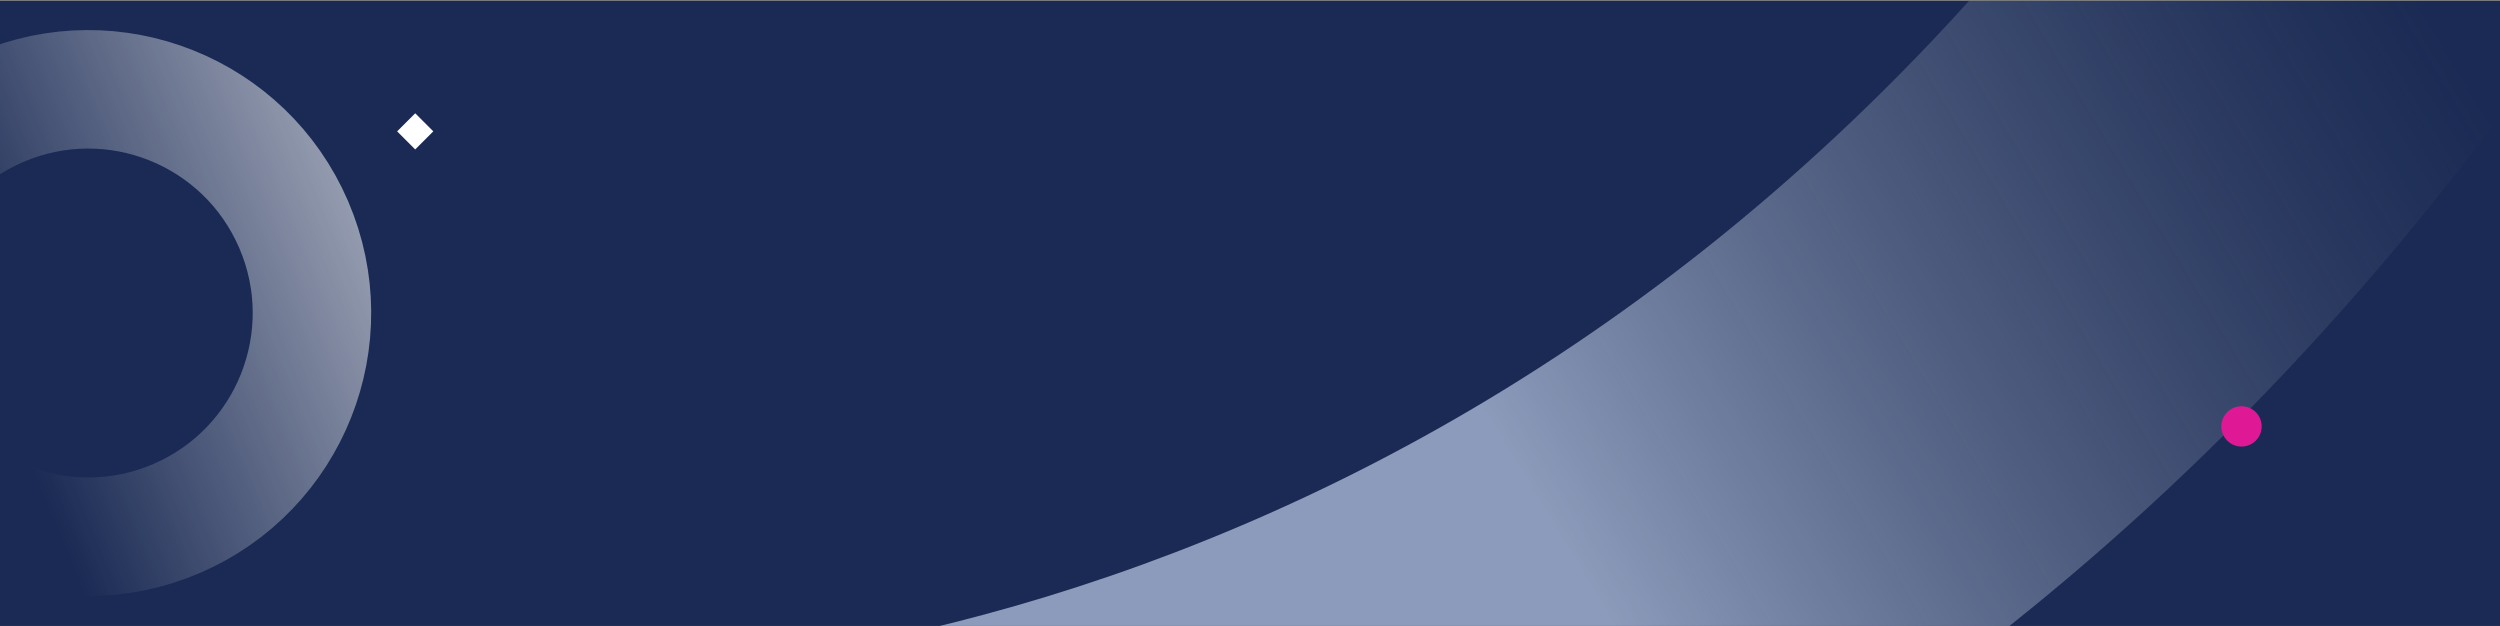 <svg xmlns="http://www.w3.org/2000/svg" width="1920" height="481" viewBox="0 0 1920 481" fill="none"><rect x="0" y="0" width="1920" height="481" fill="#808080" stroke="none"/><g clip-path="url(#clip0_900_10011)"><rect width="1920" height="480" transform="translate(0 0.715)" fill="#1A2A54"></rect><g style="mix-blend-mode:soft-light"><path fill-rule="evenodd" clip-rule="evenodd" d="M2007.77 -37.324C1442.27 835.354 583.607 941.749 200.125 875.515L263.379 509.281C528.456 555.064 1225.8 485.97 1695.87 -239.435L2007.77 -37.324Z" fill="url(#paint0_linear_900_10011)" fill-opacity="0.6"></path></g><circle cx="1721.48" cy="327.484" r="15.484" fill="#DF1995"></circle><rect x="305" y="100.883" width="19.634" height="19.634" transform="rotate(-45 305 100.883)" fill="white"></rect><g style="mix-blend-mode:soft-light" opacity="0.61"><circle cx="67.767" cy="240.4" r="171.775" transform="rotate(156.697 67.767 240.4)" stroke="url(#paint1_linear_900_10011)" stroke-width="91"></circle></g></g><defs><linearGradient id="paint0_linear_900_10011" x1="214.762" y1="901.161" x2="1818.84" y2="-66.848" gradientUnits="userSpaceOnUse"><stop offset="0.584" stop-color="#D8E6FF"></stop><stop offset="1" stop-color="#828A99" stop-opacity="0"></stop></linearGradient><linearGradient id="paint1_linear_900_10011" x1="-197.768" y1="333.886" x2="151.433" y2="339.127" gradientUnits="userSpaceOnUse"><stop stop-color="white"></stop><stop offset="1" stop-color="white" stop-opacity="0"></stop></linearGradient><clipPath id="clip0_900_10011"><rect width="1920" height="480" fill="white" transform="translate(0 0.715)"></rect></clipPath></defs></svg>